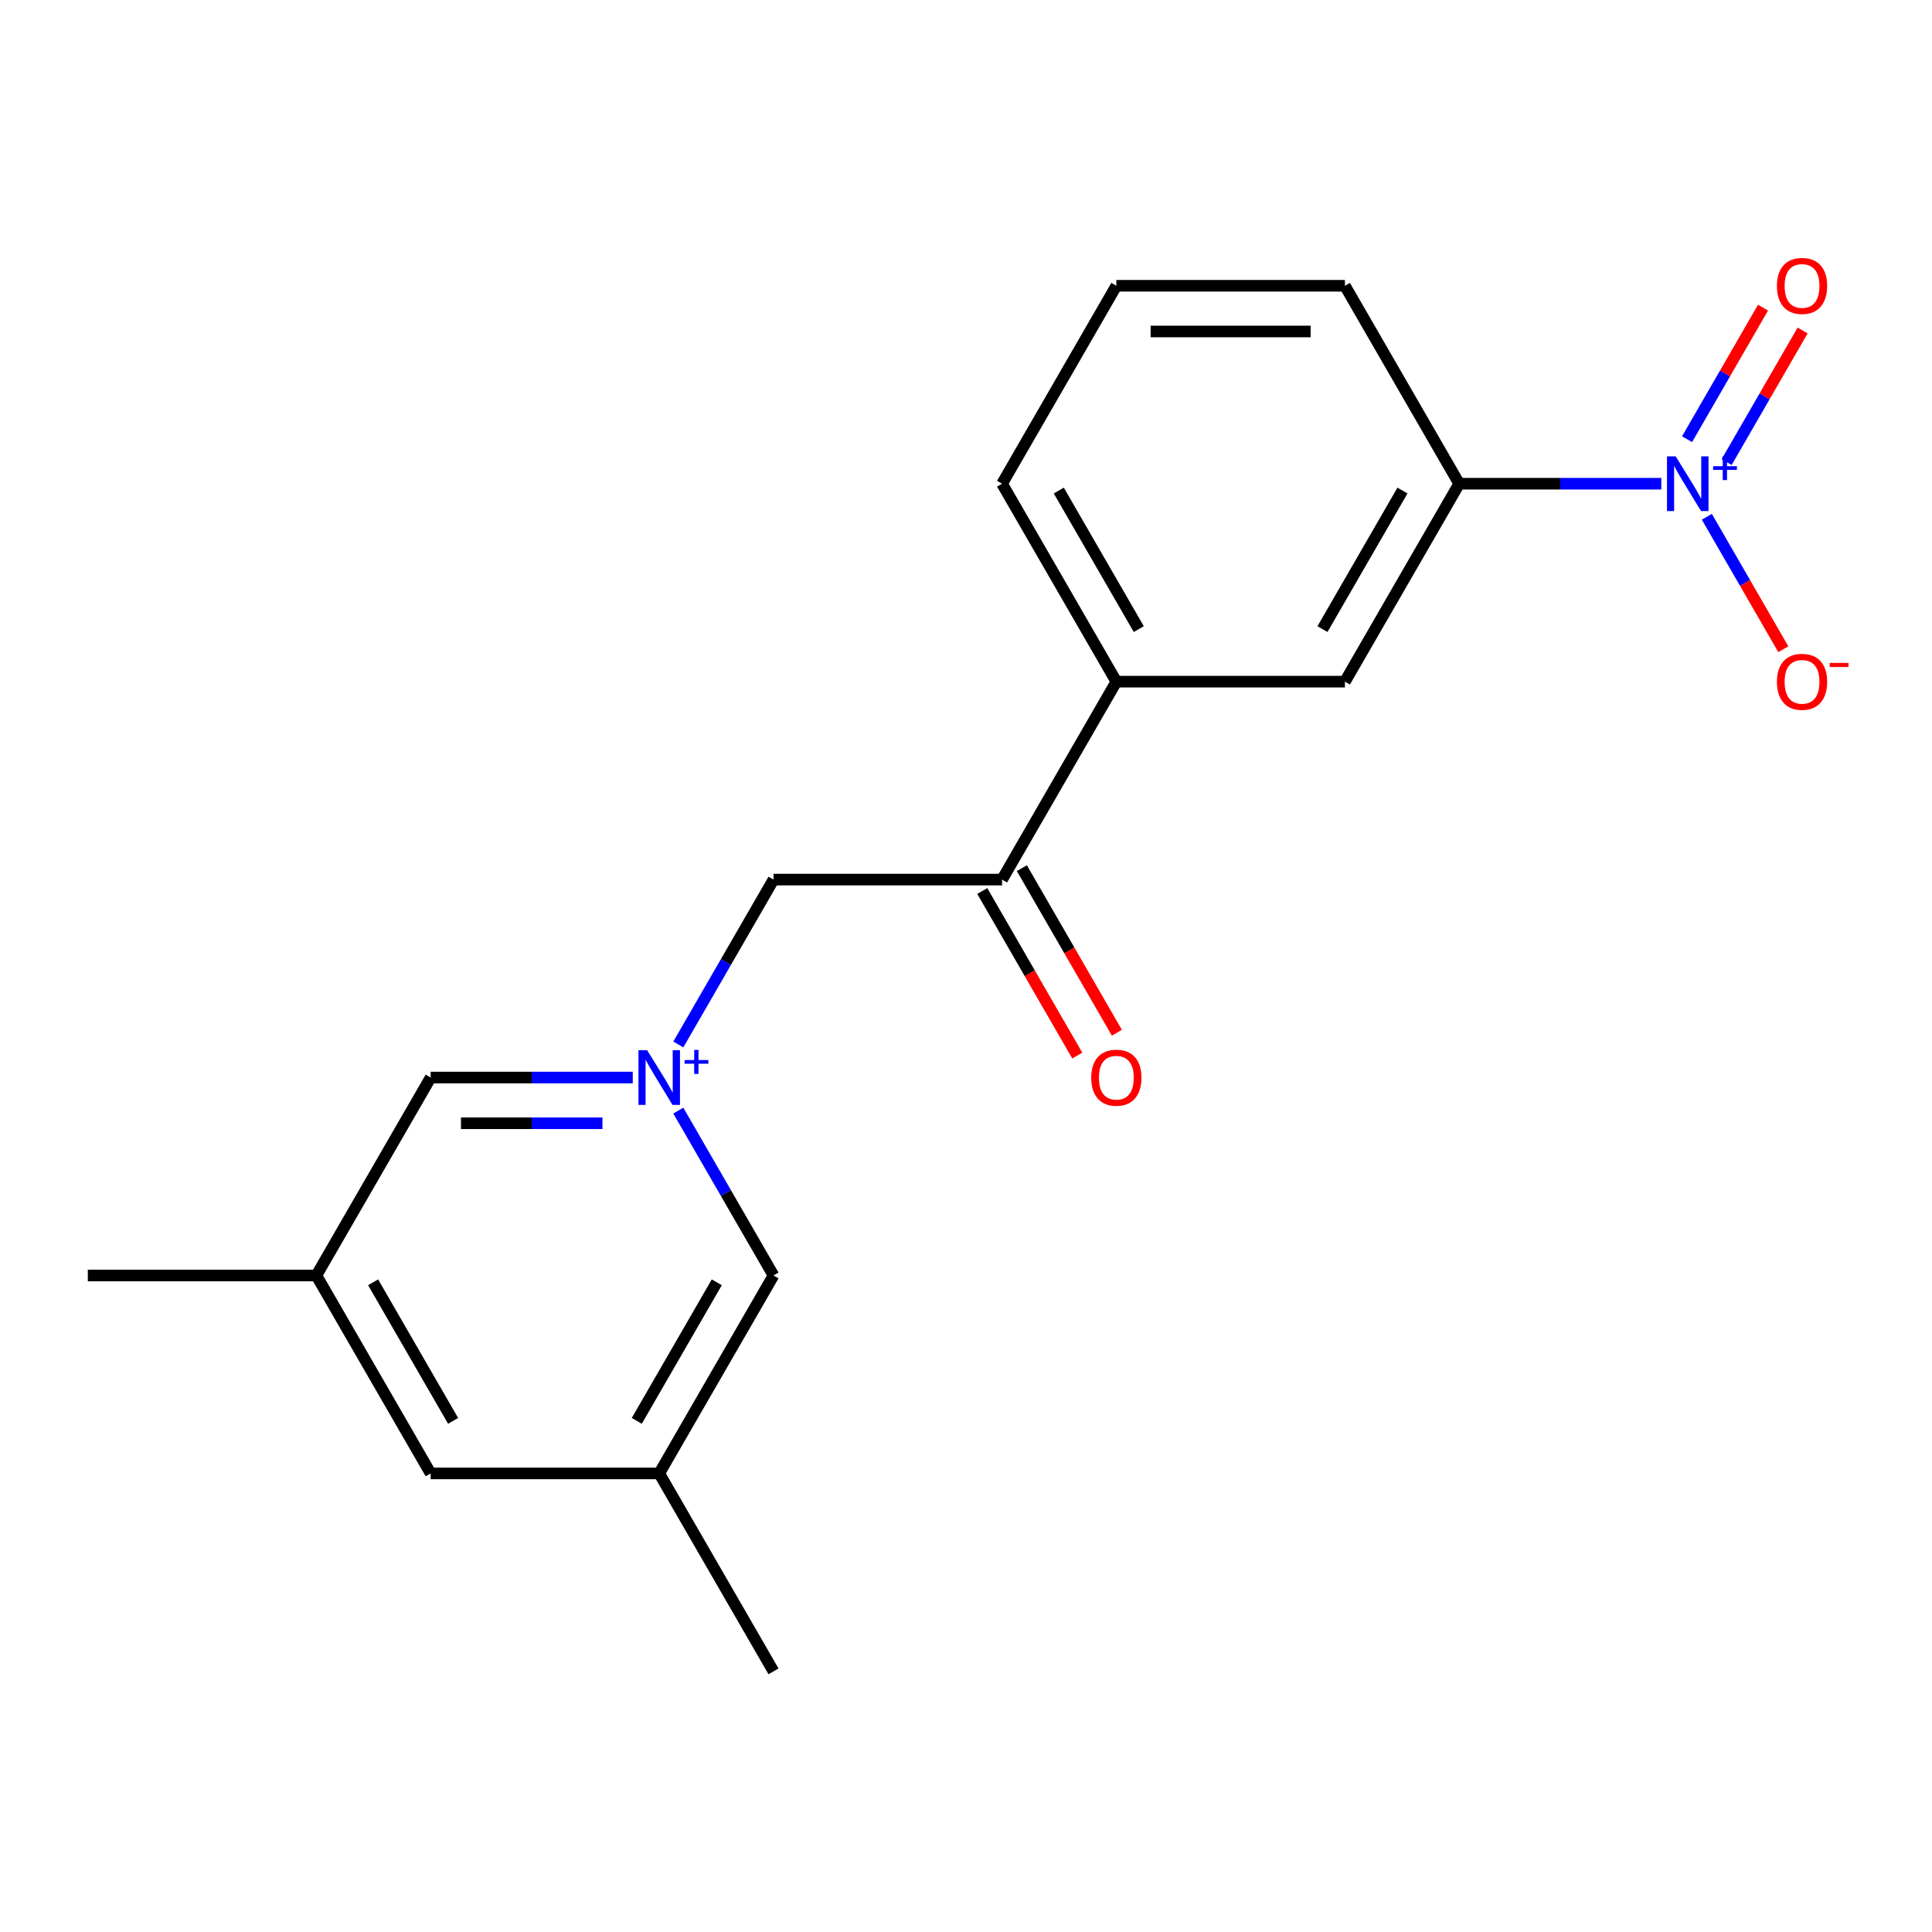 <?xml version='1.0' encoding='iso-8859-1'?>
<svg version='1.1' baseProfile='full'
              xmlns='http://www.w3.org/2000/svg'
                      xmlns:rdkit='http://www.rdkit.org/xml'
                      xmlns:xlink='http://www.w3.org/1999/xlink'
                  xml:space='preserve'
width='1000px' height='1000px' viewBox='0 0 1000 1000'>
<!-- END OF HEADER -->
<rect style='opacity:1.0;fill:#FFFFFF;stroke:none' width='1000' height='1000' x='0' y='0'> </rect>
<path class='bond-3' d='M 351.096,540.615 L 375.731,497.947' style='fill:none;fill-rule:evenodd;stroke:#0000FF;stroke-width:6px;stroke-linecap:butt;stroke-linejoin:miter;stroke-opacity:1' />
<path class='bond-3' d='M 375.731,497.947 L 400.365,455.278' style='fill:none;fill-rule:evenodd;stroke:#000000;stroke-width:6px;stroke-linecap:butt;stroke-linejoin:miter;stroke-opacity:1' />
<path class='bond-8' d='M 327.516,557.732 L 275.213,557.732' style='fill:none;fill-rule:evenodd;stroke:#0000FF;stroke-width:6px;stroke-linecap:butt;stroke-linejoin:miter;stroke-opacity:1' />
<path class='bond-8' d='M 275.213,557.732 L 222.91,557.732' style='fill:none;fill-rule:evenodd;stroke:#000000;stroke-width:6px;stroke-linecap:butt;stroke-linejoin:miter;stroke-opacity:1' />
<path class='bond-8' d='M 311.825,581.393 L 275.213,581.393' style='fill:none;fill-rule:evenodd;stroke:#0000FF;stroke-width:6px;stroke-linecap:butt;stroke-linejoin:miter;stroke-opacity:1' />
<path class='bond-8' d='M 275.213,581.393 L 238.601,581.393' style='fill:none;fill-rule:evenodd;stroke:#000000;stroke-width:6px;stroke-linecap:butt;stroke-linejoin:miter;stroke-opacity:1' />
<path class='bond-9' d='M 351.096,574.85 L 375.731,617.518' style='fill:none;fill-rule:evenodd;stroke:#0000FF;stroke-width:6px;stroke-linecap:butt;stroke-linejoin:miter;stroke-opacity:1' />
<path class='bond-9' d='M 375.731,617.518 L 400.365,660.186' style='fill:none;fill-rule:evenodd;stroke:#000000;stroke-width:6px;stroke-linecap:butt;stroke-linejoin:miter;stroke-opacity:1' />
<path class='bond-0' d='M 859.882,250.371 L 807.579,250.371' style='fill:none;fill-rule:evenodd;stroke:#0000FF;stroke-width:6px;stroke-linecap:butt;stroke-linejoin:miter;stroke-opacity:1' />
<path class='bond-0' d='M 807.579,250.371 L 755.276,250.371' style='fill:none;fill-rule:evenodd;stroke:#000000;stroke-width:6px;stroke-linecap:butt;stroke-linejoin:miter;stroke-opacity:1' />
<path class='bond-6' d='M 883.463,267.488 L 903.252,301.765' style='fill:none;fill-rule:evenodd;stroke:#0000FF;stroke-width:6px;stroke-linecap:butt;stroke-linejoin:miter;stroke-opacity:1' />
<path class='bond-6' d='M 903.252,301.765 L 923.042,336.041' style='fill:none;fill-rule:evenodd;stroke:#FF0000;stroke-width:6px;stroke-linecap:butt;stroke-linejoin:miter;stroke-opacity:1' />
<path class='bond-7' d='M 893.708,239.168 L 913.37,205.112' style='fill:none;fill-rule:evenodd;stroke:#0000FF;stroke-width:6px;stroke-linecap:butt;stroke-linejoin:miter;stroke-opacity:1' />
<path class='bond-7' d='M 913.37,205.112 L 933.033,171.055' style='fill:none;fill-rule:evenodd;stroke:#FF0000;stroke-width:6px;stroke-linecap:butt;stroke-linejoin:miter;stroke-opacity:1' />
<path class='bond-7' d='M 873.217,227.338 L 892.88,193.281' style='fill:none;fill-rule:evenodd;stroke:#0000FF;stroke-width:6px;stroke-linecap:butt;stroke-linejoin:miter;stroke-opacity:1' />
<path class='bond-7' d='M 892.88,193.281 L 912.542,159.225' style='fill:none;fill-rule:evenodd;stroke:#FF0000;stroke-width:6px;stroke-linecap:butt;stroke-linejoin:miter;stroke-opacity:1' />
<path class='bond-1' d='M 755.276,250.371 L 696.124,352.825' style='fill:none;fill-rule:evenodd;stroke:#000000;stroke-width:6px;stroke-linecap:butt;stroke-linejoin:miter;stroke-opacity:1' />
<path class='bond-1' d='M 725.913,253.908 L 684.506,325.626' style='fill:none;fill-rule:evenodd;stroke:#000000;stroke-width:6px;stroke-linecap:butt;stroke-linejoin:miter;stroke-opacity:1' />
<path class='bond-20' d='M 755.276,250.371 L 696.124,147.917' style='fill:none;fill-rule:evenodd;stroke:#000000;stroke-width:6px;stroke-linecap:butt;stroke-linejoin:miter;stroke-opacity:1' />
<path class='bond-2' d='M 518.669,455.278 L 400.365,455.278' style='fill:none;fill-rule:evenodd;stroke:#000000;stroke-width:6px;stroke-linecap:butt;stroke-linejoin:miter;stroke-opacity:1' />
<path class='bond-4' d='M 518.669,455.278 L 577.821,352.825' style='fill:none;fill-rule:evenodd;stroke:#000000;stroke-width:6px;stroke-linecap:butt;stroke-linejoin:miter;stroke-opacity:1' />
<path class='bond-10' d='M 508.424,461.194 L 533.012,503.782' style='fill:none;fill-rule:evenodd;stroke:#000000;stroke-width:6px;stroke-linecap:butt;stroke-linejoin:miter;stroke-opacity:1' />
<path class='bond-10' d='M 533.012,503.782 L 557.6,546.37' style='fill:none;fill-rule:evenodd;stroke:#FF0000;stroke-width:6px;stroke-linecap:butt;stroke-linejoin:miter;stroke-opacity:1' />
<path class='bond-10' d='M 528.914,449.363 L 553.503,491.951' style='fill:none;fill-rule:evenodd;stroke:#000000;stroke-width:6px;stroke-linecap:butt;stroke-linejoin:miter;stroke-opacity:1' />
<path class='bond-10' d='M 553.503,491.951 L 578.091,534.54' style='fill:none;fill-rule:evenodd;stroke:#FF0000;stroke-width:6px;stroke-linecap:butt;stroke-linejoin:miter;stroke-opacity:1' />
<path class='bond-5' d='M 577.821,352.825 L 696.124,352.825' style='fill:none;fill-rule:evenodd;stroke:#000000;stroke-width:6px;stroke-linecap:butt;stroke-linejoin:miter;stroke-opacity:1' />
<path class='bond-15' d='M 577.821,352.825 L 518.669,250.371' style='fill:none;fill-rule:evenodd;stroke:#000000;stroke-width:6px;stroke-linecap:butt;stroke-linejoin:miter;stroke-opacity:1' />
<path class='bond-15' d='M 589.439,325.626 L 548.033,253.908' style='fill:none;fill-rule:evenodd;stroke:#000000;stroke-width:6px;stroke-linecap:butt;stroke-linejoin:miter;stroke-opacity:1' />
<path class='bond-12' d='M 222.91,557.732 L 163.758,660.186' style='fill:none;fill-rule:evenodd;stroke:#000000;stroke-width:6px;stroke-linecap:butt;stroke-linejoin:miter;stroke-opacity:1' />
<path class='bond-11' d='M 400.365,660.186 L 341.214,762.64' style='fill:none;fill-rule:evenodd;stroke:#000000;stroke-width:6px;stroke-linecap:butt;stroke-linejoin:miter;stroke-opacity:1' />
<path class='bond-11' d='M 371.002,663.724 L 329.596,735.442' style='fill:none;fill-rule:evenodd;stroke:#000000;stroke-width:6px;stroke-linecap:butt;stroke-linejoin:miter;stroke-opacity:1' />
<path class='bond-13' d='M 341.214,762.64 L 222.91,762.64' style='fill:none;fill-rule:evenodd;stroke:#000000;stroke-width:6px;stroke-linecap:butt;stroke-linejoin:miter;stroke-opacity:1' />
<path class='bond-18' d='M 341.214,762.64 L 400.365,865.094' style='fill:none;fill-rule:evenodd;stroke:#000000;stroke-width:6px;stroke-linecap:butt;stroke-linejoin:miter;stroke-opacity:1' />
<path class='bond-17' d='M 163.758,660.186 L 45.455,660.186' style='fill:none;fill-rule:evenodd;stroke:#000000;stroke-width:6px;stroke-linecap:butt;stroke-linejoin:miter;stroke-opacity:1' />
<path class='bond-19' d='M 163.758,660.186 L 222.91,762.64' style='fill:none;fill-rule:evenodd;stroke:#000000;stroke-width:6px;stroke-linecap:butt;stroke-linejoin:miter;stroke-opacity:1' />
<path class='bond-19' d='M 193.122,663.724 L 234.528,735.442' style='fill:none;fill-rule:evenodd;stroke:#000000;stroke-width:6px;stroke-linecap:butt;stroke-linejoin:miter;stroke-opacity:1' />
<path class='bond-14' d='M 696.124,147.917 L 577.821,147.917' style='fill:none;fill-rule:evenodd;stroke:#000000;stroke-width:6px;stroke-linecap:butt;stroke-linejoin:miter;stroke-opacity:1' />
<path class='bond-14' d='M 678.379,171.577 L 595.566,171.577' style='fill:none;fill-rule:evenodd;stroke:#000000;stroke-width:6px;stroke-linecap:butt;stroke-linejoin:miter;stroke-opacity:1' />
<path class='bond-16' d='M 518.669,250.371 L 577.821,147.917' style='fill:none;fill-rule:evenodd;stroke:#000000;stroke-width:6px;stroke-linecap:butt;stroke-linejoin:miter;stroke-opacity:1' />
<path  class='atom-0' d='M 334.954 543.572
L 344.234 558.572
Q 345.154 560.052, 346.634 562.732
Q 348.114 565.412, 348.194 565.572
L 348.194 543.572
L 351.954 543.572
L 351.954 571.892
L 348.074 571.892
L 338.114 555.492
Q 336.954 553.572, 335.714 551.372
Q 334.514 549.172, 334.154 548.492
L 334.154 571.892
L 330.474 571.892
L 330.474 543.572
L 334.954 543.572
' fill='#0000FF'/>
<path  class='atom-0' d='M 354.33 548.677
L 359.319 548.677
L 359.319 543.424
L 361.537 543.424
L 361.537 548.677
L 366.658 548.677
L 366.658 550.578
L 361.537 550.578
L 361.537 555.858
L 359.319 555.858
L 359.319 550.578
L 354.33 550.578
L 354.33 548.677
' fill='#0000FF'/>
<path  class='atom-1' d='M 867.32 236.211
L 876.6 251.211
Q 877.52 252.691, 879 255.371
Q 880.48 258.051, 880.56 258.211
L 880.56 236.211
L 884.32 236.211
L 884.32 264.531
L 880.44 264.531
L 870.48 248.131
Q 869.32 246.211, 868.08 244.011
Q 866.88 241.811, 866.52 241.131
L 866.52 264.531
L 862.84 264.531
L 862.84 236.211
L 867.32 236.211
' fill='#0000FF'/>
<path  class='atom-1' d='M 886.696 241.315
L 891.685 241.315
L 891.685 236.062
L 893.903 236.062
L 893.903 241.315
L 899.025 241.315
L 899.025 243.216
L 893.903 243.216
L 893.903 248.496
L 891.685 248.496
L 891.685 243.216
L 886.696 243.216
L 886.696 241.315
' fill='#0000FF'/>
<path  class='atom-7' d='M 919.732 352.905
Q 919.732 346.105, 923.092 342.305
Q 926.452 338.505, 932.732 338.505
Q 939.012 338.505, 942.372 342.305
Q 945.732 346.105, 945.732 352.905
Q 945.732 359.785, 942.332 363.705
Q 938.932 367.585, 932.732 367.585
Q 926.492 367.585, 923.092 363.705
Q 919.732 359.825, 919.732 352.905
M 932.732 364.385
Q 937.052 364.385, 939.372 361.505
Q 941.732 358.585, 941.732 352.905
Q 941.732 347.345, 939.372 344.545
Q 937.052 341.705, 932.732 341.705
Q 928.412 341.705, 926.052 344.505
Q 923.732 347.305, 923.732 352.905
Q 923.732 358.625, 926.052 361.505
Q 928.412 364.385, 932.732 364.385
' fill='#FF0000'/>
<path  class='atom-7' d='M 947.052 343.127
L 956.74 343.127
L 956.74 345.239
L 947.052 345.239
L 947.052 343.127
' fill='#FF0000'/>
<path  class='atom-8' d='M 919.732 147.997
Q 919.732 141.197, 923.092 137.397
Q 926.452 133.597, 932.732 133.597
Q 939.012 133.597, 942.372 137.397
Q 945.732 141.197, 945.732 147.997
Q 945.732 154.877, 942.332 158.797
Q 938.932 162.677, 932.732 162.677
Q 926.492 162.677, 923.092 158.797
Q 919.732 154.917, 919.732 147.997
M 932.732 159.477
Q 937.052 159.477, 939.372 156.597
Q 941.732 153.677, 941.732 147.997
Q 941.732 142.437, 939.372 139.637
Q 937.052 136.797, 932.732 136.797
Q 928.412 136.797, 926.052 139.597
Q 923.732 142.397, 923.732 147.997
Q 923.732 153.717, 926.052 156.597
Q 928.412 159.477, 932.732 159.477
' fill='#FF0000'/>
<path  class='atom-11' d='M 564.821 557.812
Q 564.821 551.012, 568.181 547.212
Q 571.541 543.412, 577.821 543.412
Q 584.101 543.412, 587.461 547.212
Q 590.821 551.012, 590.821 557.812
Q 590.821 564.692, 587.421 568.612
Q 584.021 572.492, 577.821 572.492
Q 571.581 572.492, 568.181 568.612
Q 564.821 564.732, 564.821 557.812
M 577.821 569.292
Q 582.141 569.292, 584.461 566.412
Q 586.821 563.492, 586.821 557.812
Q 586.821 552.252, 584.461 549.452
Q 582.141 546.612, 577.821 546.612
Q 573.501 546.612, 571.141 549.412
Q 568.821 552.212, 568.821 557.812
Q 568.821 563.532, 571.141 566.412
Q 573.501 569.292, 577.821 569.292
' fill='#FF0000'/>
</svg>
